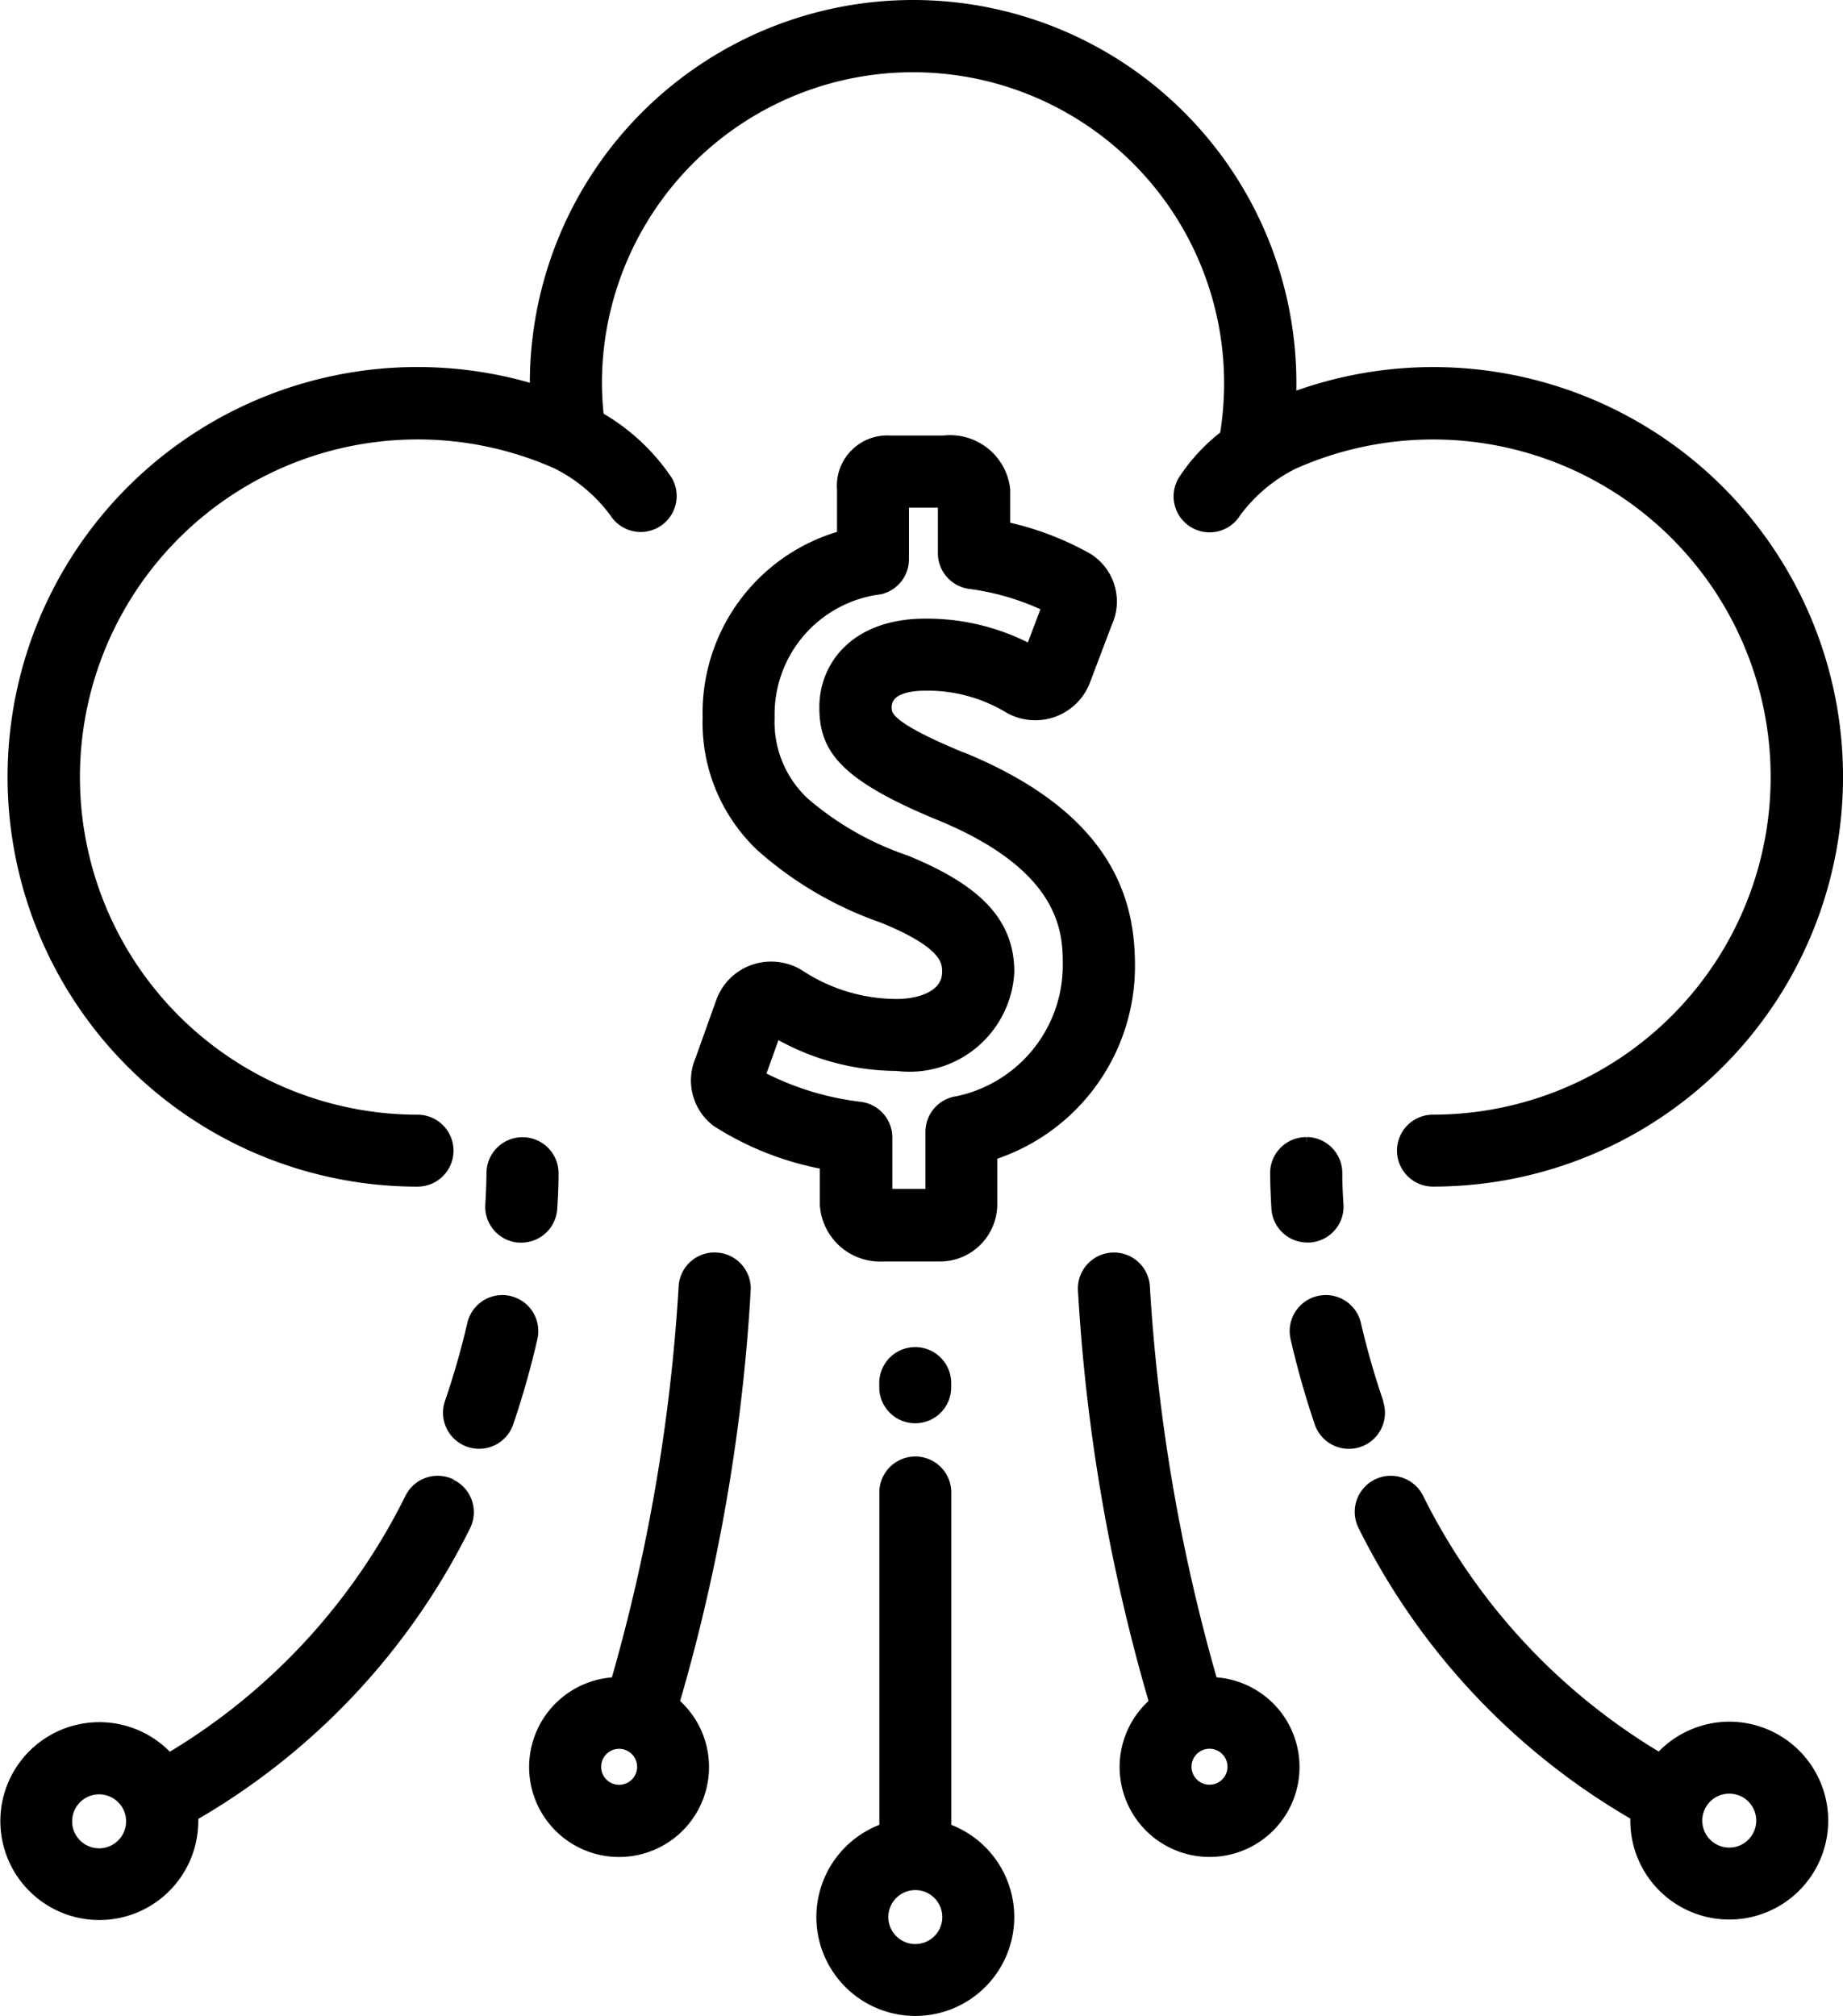 <svg height="44.835" viewBox="0 0 40.979 44.835" width="40.979" xmlns="http://www.w3.org/2000/svg"><g stroke="#000" stroke-width=".2"><path d="m9.8 26.187a.7.7 0 1 0 0-1.4 7.608 7.608 0 1 1 3.083-14.564 3.605 3.605 0 0 1 1.282 1.072.7.7 0 0 0 1.2-.721 4.581 4.581 0 0 0 -1.522-1.414 7.123 7.123 0 0 1 -.043-.735 7.017 7.017 0 1 1 13.939 1.148 4.05 4.05 0 0 0 -.926 1 .7.7 0 0 0 .6 1.064.7.7 0 0 0 .6-.342 3.58 3.58 0 0 1 1.256-1.058 7.607 7.607 0 1 1 3.109 14.549.7.7 0 1 0 0 1.4 9.012 9.012 0 1 0 -3.143-17.456q.006-.155.006-.309a8.422 8.422 0 0 0 -16.844 0v.123a9.013 9.013 0 1 0 -2.597 17.643" transform="translate(-.516 .101)"/><path d="m77.368 52.05c-1.659-.687-1.659-.925-1.659-1.1 0-.405.534-.466.853-.466a3.484 3.484 0 0 1 1.846.5 1.2 1.2 0 0 0 1.717-.617l.484-1.278a1.152 1.152 0 0 0 -.427-1.46 6.586 6.586 0 0 0 -1.837-.7v-.819a1.244 1.244 0 0 0 -1.377-1.1h-1.2a1.019 1.019 0 0 0 -1.074 1.1v1.018a4.106 4.106 0 0 0 -2.988 4.056 3.8 3.8 0 0 0 1.194 2.882 8.048 8.048 0 0 0 2.7 1.581c1.431.58 1.431.979 1.431 1.193 0 .515-.6.7-1.109.7a3.922 3.922 0 0 1 -2.125-.631 1.21 1.21 0 0 0 -1.043-.141 1.192 1.192 0 0 0 -.753.735l-.465 1.3a1.165 1.165 0 0 0 .376 1.381 6.689 6.689 0 0 0 2.4.944v.888a1.242 1.242 0 0 0 1.313 1.161h1.22a1.174 1.174 0 0 0 1.212-1.161v-1.096a4.423 4.423 0 0 0 3.062-4.22c0-1.341-.389-3.282-3.751-4.654m-.175 7.669a.7.7 0 0 0 -.533.681v1.366h-.936v-1.237a.7.7 0 0 0 -.622-.7 6.392 6.392 0 0 1 -2.2-.679l.336-.936a5.394 5.394 0 0 0 2.685.73 2.233 2.233 0 0 0 2.513-2.1c0-1.092-.69-1.838-2.315-2.5a6.77 6.77 0 0 1 -2.251-1.289 2.428 2.428 0 0 1 -.763-1.869 2.791 2.791 0 0 1 2.441-2.839.7.7 0 0 0 .546-.685v-1.245h.843v1.109a.7.7 0 0 0 .612.7 5.7 5.7 0 0 1 1.694.5l-.352.93a4.913 4.913 0 0 0 -2.333-.57c-1.559 0-2.257.939-2.257 1.87 0 .9.391 1.513 2.528 2.4 2.885 1.171 2.885 2.648 2.885 3.348a3.078 3.078 0 0 1 -2.522 3.016" transform="translate(-55.983 -35.225)"/><path d="m135.2 136.143a17.808 17.808 0 0 1 -.5-1.746.7.7 0 0 0 -1.369.314 19.211 19.211 0 0 0 .534 1.885.7.7 0 1 0 1.329-.452" transform="translate(-104.537 -104.953)"/><path d="m131.966 117.531h-.012a.7.7 0 0 0 -.7.69c0 .012 0 .307.029.8a.7.7 0 0 0 .7.654h.049a.7.7 0 0 0 .653-.749c-.029-.426-.026-.677-.026-.684a.7.7 0 0 0 -.69-.713" transform="translate(-102.913 -92.144)"/><path d="m91.559 140.712a.7.7 0 0 0 .7-.7v-.094a.7.7 0 0 0 -1.4 0v.094a.7.7 0 0 0 .7.7" transform="translate(-71.209 -109.162)"/><path d="m87.147 158.691v-7.461a.7.7 0 1 0 -1.4 0v7.461a2.1 2.1 0 1 0 1.4 0m-.7 2.681a.7.7 0 1 1 .7-.7.7.7 0 0 1 -.7.7" transform="translate(-66.095 -118.041)"/><path d="m148.241 158.005a2.1 2.1 0 0 0 -1.555.691 13.9 13.9 0 0 1 -5.348-5.774.7.7 0 1 0 -1.253.634 15.278 15.278 0 0 0 6.057 6.449c0 .034-.005.069-.005.1a2.1 2.1 0 1 0 2.1-2.1m0 2.8a.7.7 0 1 1 .7-.7.7.7 0 0 1 -.7.7" transform="translate(-109.787 -119.619)"/><path d="m114.3 138.893a40.414 40.414 0 0 1 -1.506-8.776.7.7 0 0 0 -1.4.065 40.96 40.96 0 0 0 1.583 9.172 1.9 1.9 0 1 0 1.326-.462m-.084 2.392a.5.5 0 1 1 .5-.5.5.5 0 0 1 -.5.5" transform="translate(-87.326 -101.496)"/><path d="m9.95 152.613a.7.7 0 0 0 -.943.31 13.9 13.9 0 0 1 -5.348 5.777 2.1 2.1 0 1 0 .549 1.413c0-.035 0-.069-.005-.1a15.279 15.279 0 0 0 6.057-6.449.7.7 0 0 0 -.31-.943m-7.846 8.2a.7.7 0 1 1 .7-.7.7.7 0 0 1 -.7.7" transform="translate(.1 -119.619)"/><path d="m47.178 133.869a.7.7 0 0 0 -.841.527 17.812 17.812 0 0 1 -.5 1.746.7.7 0 1 0 1.329.452 19.23 19.23 0 0 0 .534-1.884.7.7 0 0 0 -.527-.841" transform="translate(-35.849 -104.952)"/><path d="m50.793 119.679h.049a.7.7 0 0 0 .7-.654c.034-.5.029-.791.029-.8a.7.7 0 0 0 -.7-.69h-.011a.7.7 0 0 0 -.691.712s0 .254-.026.685a.7.7 0 0 0 .653.748" transform="translate(-39.252 -92.146)"/><path d="m58.743 129.448a.7.7 0 0 0 -.734.669 40.407 40.407 0 0 1 -1.507 8.776 1.9 1.9 0 1 0 1.327.462 40.96 40.96 0 0 0 1.583-9.172.7.7 0 0 0 -.669-.734m-2.157 11.837a.5.5 0 1 1 .5-.5.5.5 0 0 1 -.5.5" transform="translate(-42.82 -101.496)"/></g></svg>